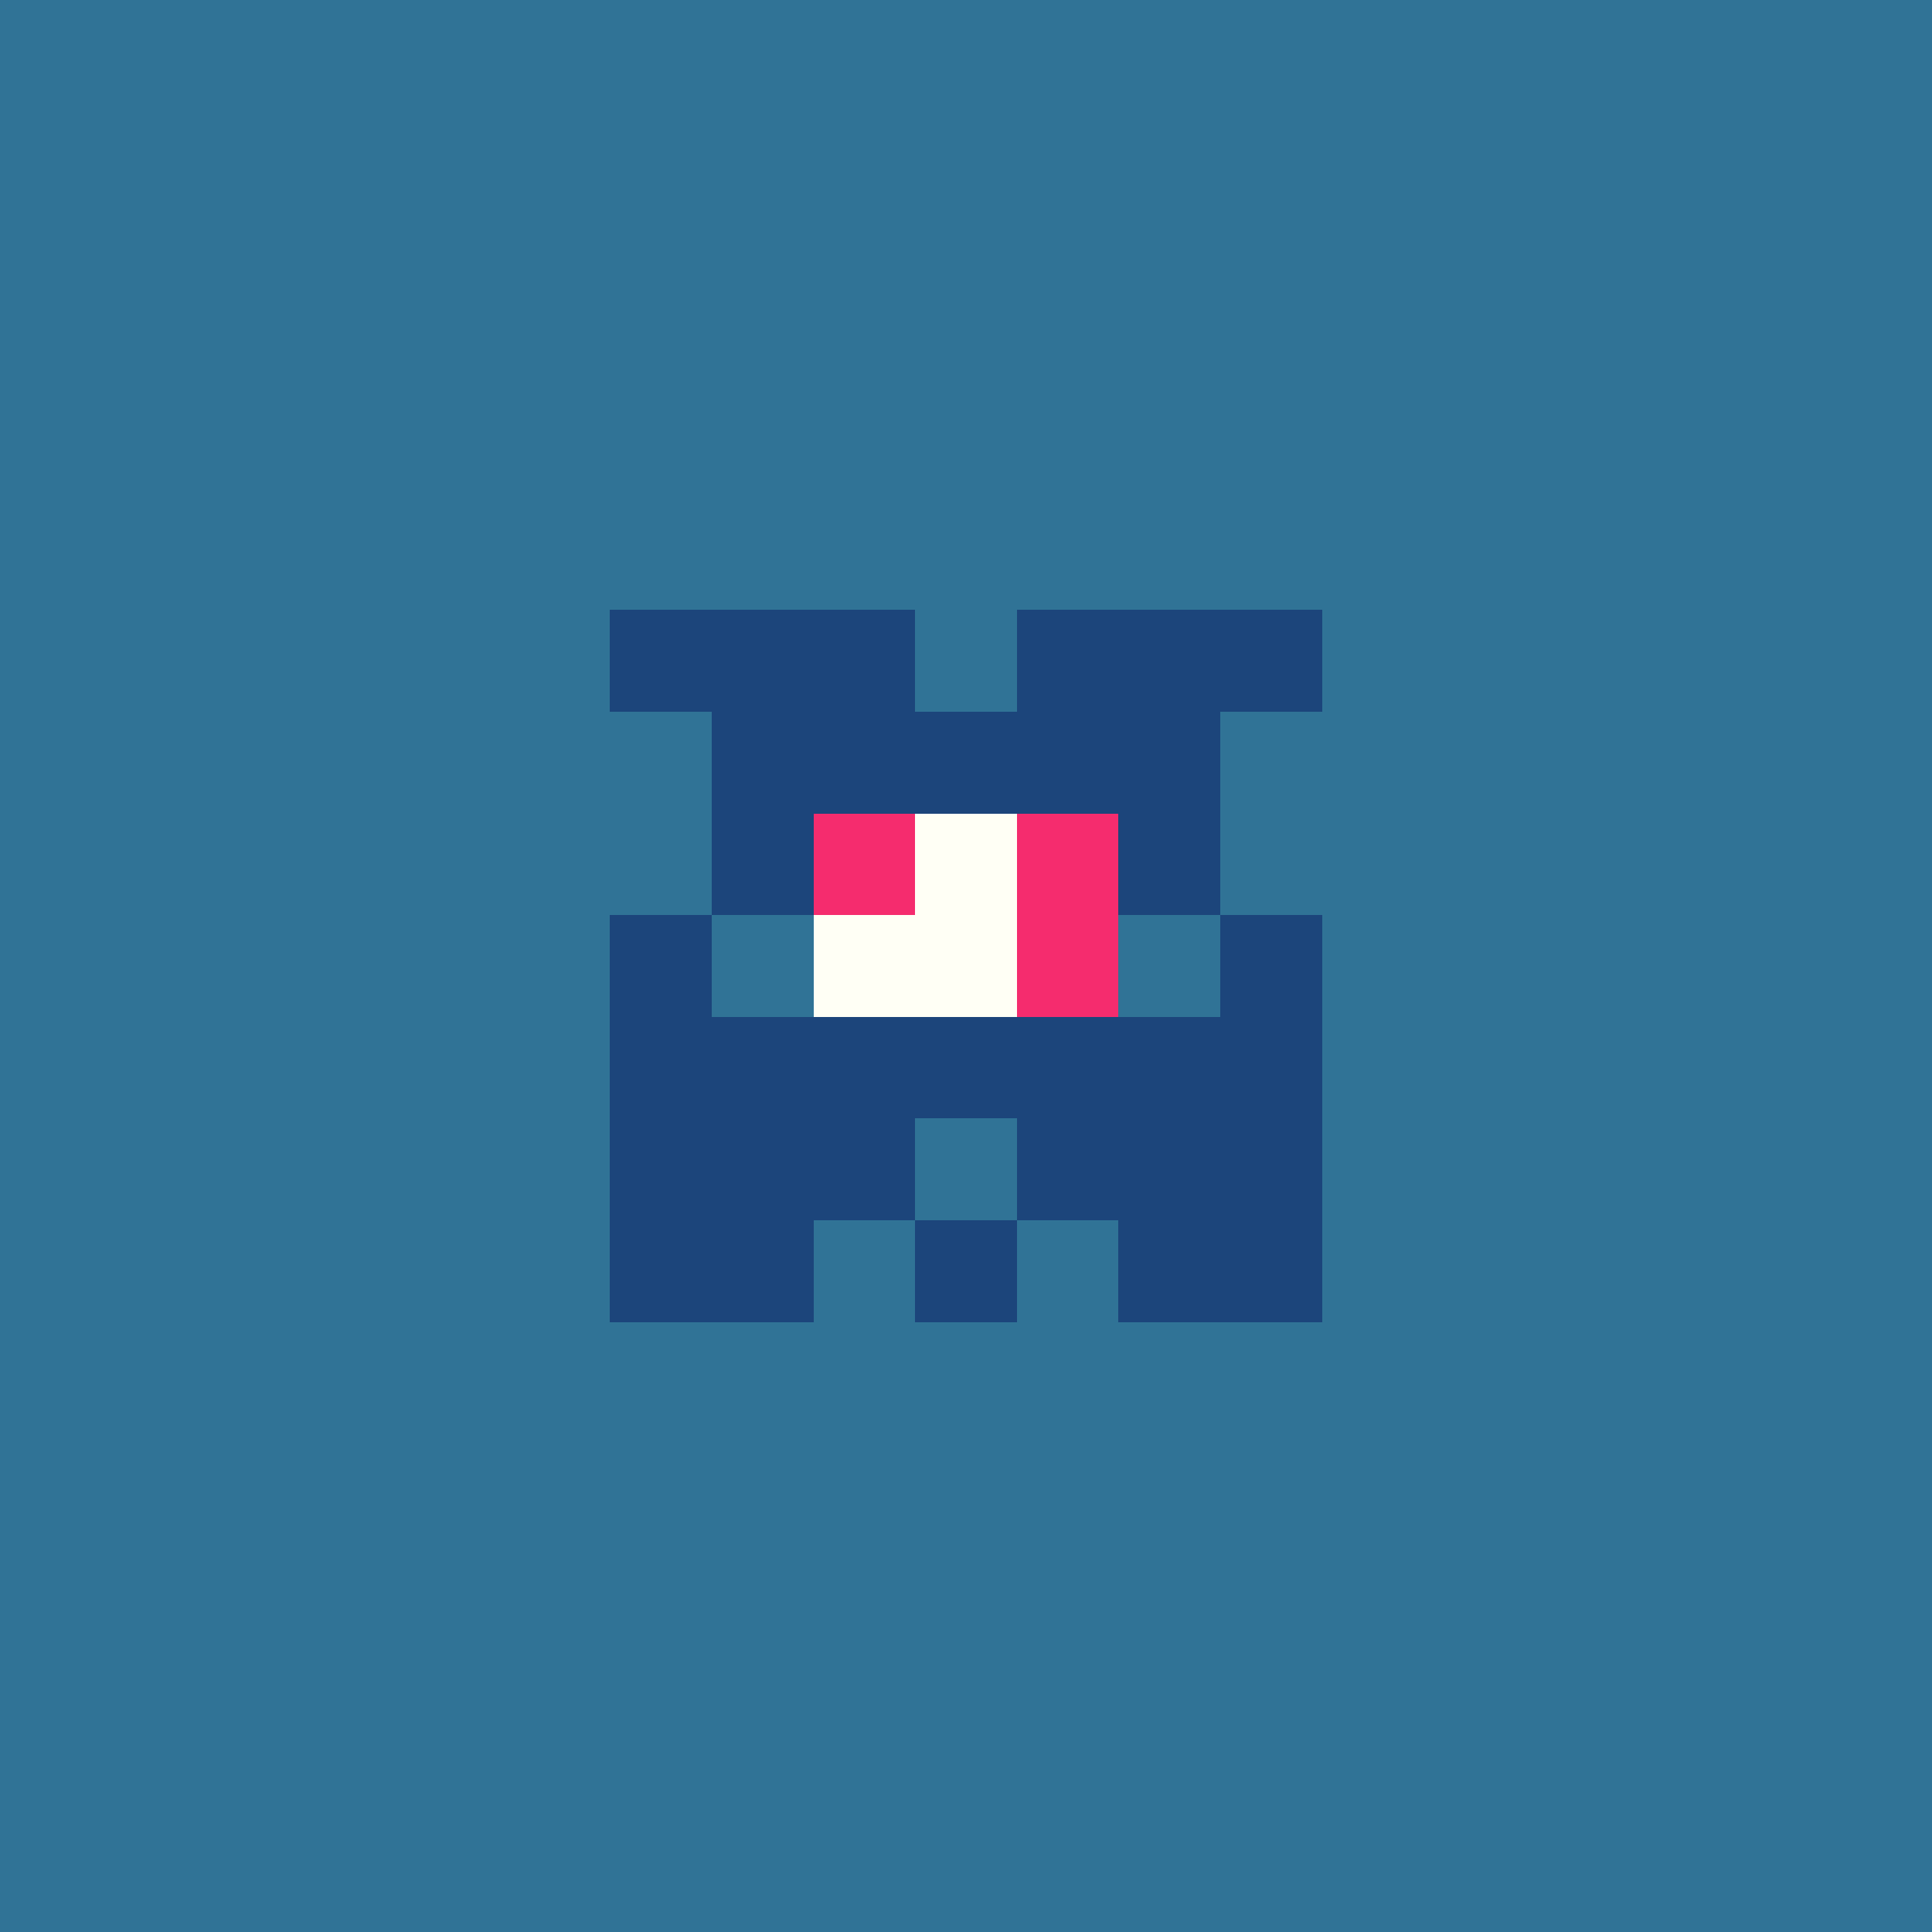 <svg xmlns="http://www.w3.org/2000/svg" shape-rendering="crispEdges" viewBox="0 0 19 19"><g id="Background"><rect x="0" y="0" width="19" height="19" fill="#307396" /></g><g id="Body"><rect x="7" y="7" width="1" height="1" fill="#1c457b" /><rect x="7" y="8" width="1" height="1" fill="#1c457b" /><rect x="7" y="10" width="1" height="1" fill="#1c457b" /><rect x="7" y="11" width="1" height="1" fill="#1c457b" /><rect x="8" y="7" width="1" height="1" fill="#1c457b" /><rect x="8" y="8" width="1" height="1" fill="#1c457b" /><rect x="8" y="9" width="1" height="1" fill="#1c457b" /><rect x="8" y="10" width="1" height="1" fill="#1c457b" /><rect x="8" y="11" width="1" height="1" fill="#1c457b" /><rect x="9" y="7" width="1" height="1" fill="#1c457b" /><rect x="9" y="8" width="1" height="1" fill="#1c457b" /><rect x="9" y="9" width="1" height="1" fill="#1c457b" /><rect x="9" y="10" width="1" height="1" fill="#1c457b" /><rect x="10" y="7" width="1" height="1" fill="#1c457b" /><rect x="10" y="8" width="1" height="1" fill="#1c457b" /><rect x="10" y="9" width="1" height="1" fill="#1c457b" /><rect x="10" y="10" width="1" height="1" fill="#1c457b" /><rect x="10" y="11" width="1" height="1" fill="#1c457b" /><rect x="11" y="7" width="1" height="1" fill="#1c457b" /><rect x="11" y="8" width="1" height="1" fill="#1c457b" /><rect x="11" y="10" width="1" height="1" fill="#1c457b" /><rect x="11" y="11" width="1" height="1" fill="#1c457b" /></g><g id="Legs"><rect x="6" y="11" width="1" height="1" fill="#1c457b" /><rect x="6" y="12" width="1" height="1" fill="#1c457b" /><rect x="7" y="12" width="1" height="1" fill="#1c457b" /><rect x="9" y="12" width="1" height="1" fill="#1c457b" /><rect x="11" y="12" width="1" height="1" fill="#1c457b" /><rect x="12" y="11" width="1" height="1" fill="#1c457b" /><rect x="12" y="12" width="1" height="1" fill="#1c457b" /></g><g id="Arms"><rect x="6" y="9" width="1" height="1" fill="#1c457b" /><rect x="6" y="10" width="1" height="1" fill="#1c457b" /><rect x="6" y="11" width="1" height="1" fill="#1c457b" /><rect x="12" y="9" width="1" height="1" fill="#1c457b" /><rect x="12" y="10" width="1" height="1" fill="#1c457b" /><rect x="12" y="11" width="1" height="1" fill="#1c457b" /></g><g id="Hair"><rect x="6" y="6" width="1" height="1" fill="#1c457b" /><rect x="7" y="6" width="1" height="1" fill="#1c457b" /><rect x="8" y="6" width="1" height="1" fill="#1c457b" /><rect x="10" y="6" width="1" height="1" fill="#1c457b" /><rect x="11" y="6" width="1" height="1" fill="#1c457b" /><rect x="12" y="6" width="1" height="1" fill="#1c457b" /></g><g id="Eyeball"><rect x="8" y="8" width="1" height="1" fill="#f52c6e" /><rect x="8" y="9" width="1" height="1" fill="#f52c6e" /><rect x="9" y="8" width="1" height="1" fill="#f52c6e" /><rect x="9" y="9" width="1" height="1" fill="#f52c6e" /><rect x="10" y="8" width="1" height="1" fill="#f52c6e" /><rect x="10" y="9" width="1" height="1" fill="#f52c6e" /></g><g id="Iris"><rect x="8" y="9" width="1" height="1" fill="#fffff5" /><rect x="9" y="8" width="1" height="1" fill="#fffff5" /><rect x="9" y="9" width="1" height="1" fill="#fffff5" /></g></svg>